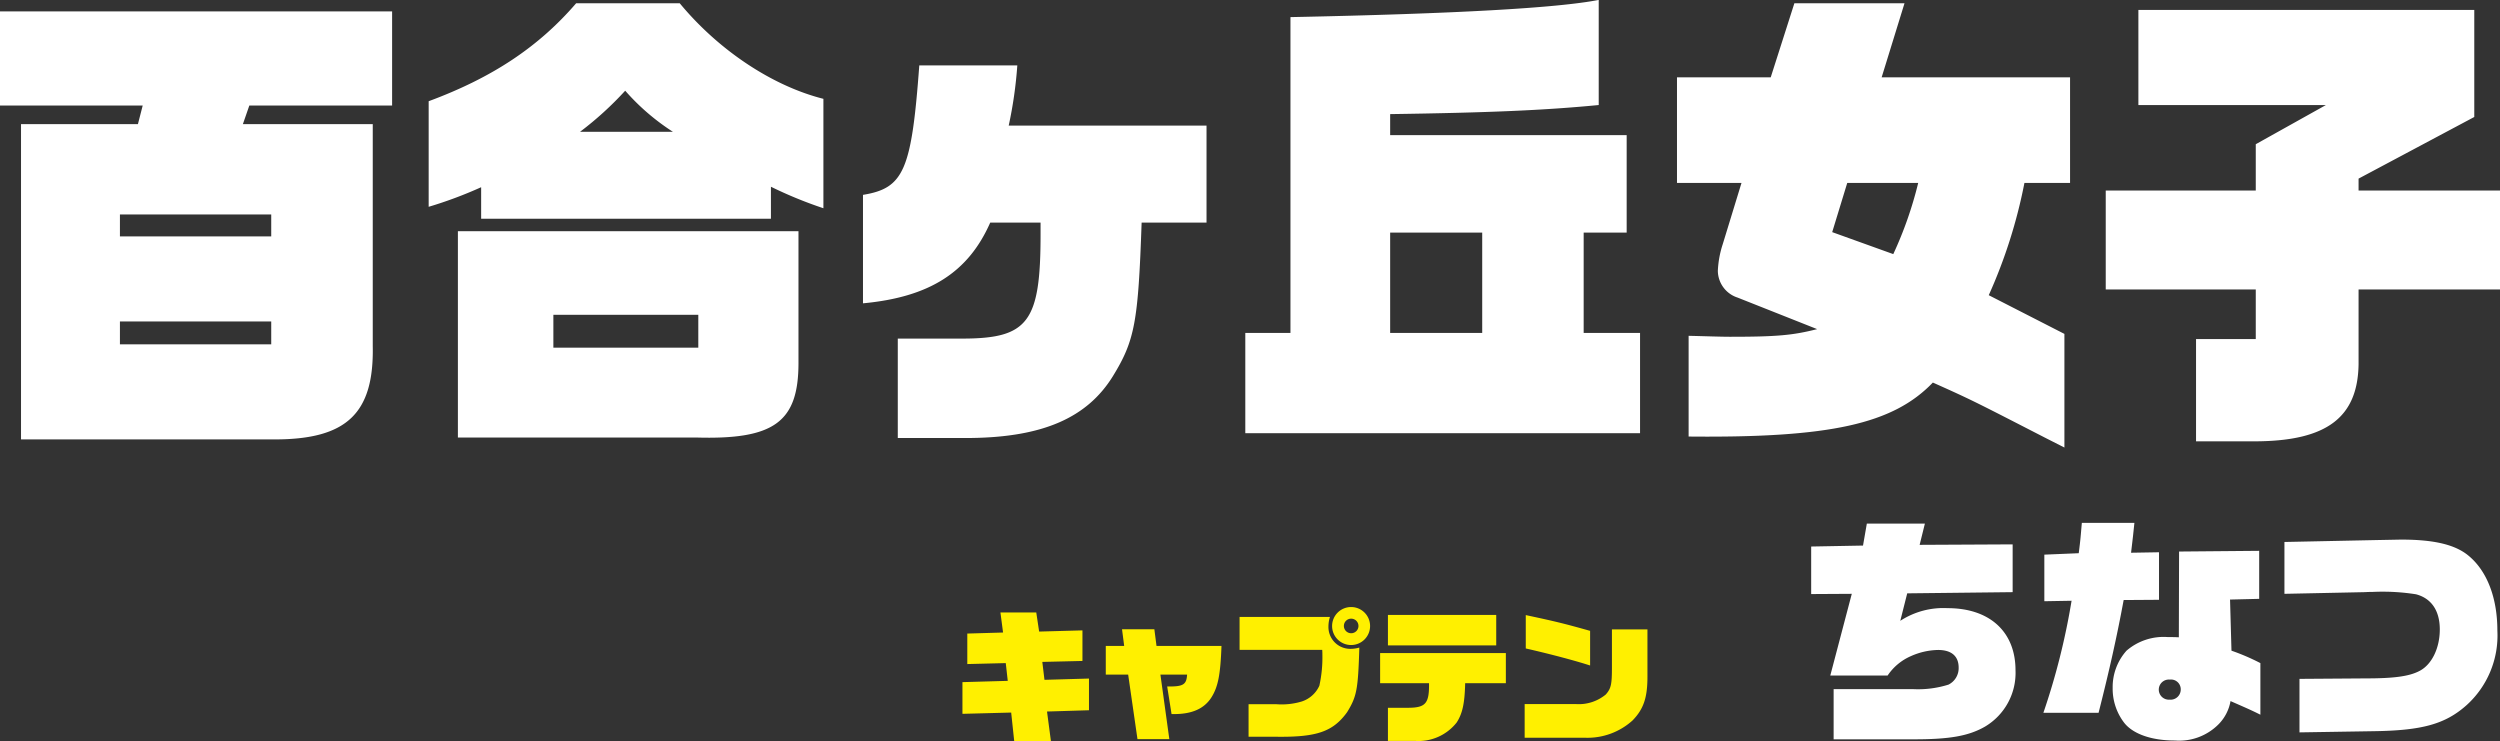 <svg id="chara-list_name09.svg" xmlns="http://www.w3.org/2000/svg" width="313.94" height="93.06" viewBox="0 0 313.94 93.06">
  <rect x="0" y="0" width="313.94" height="93.06" fill="#333333" stroke="none"/>
  <defs>
    <style>
      .cls-1 {
        fill: #fff;
      }

      .cls-1, .cls-2 {
        fill-rule: evenodd;
      }

      .cls-2 {
        fill: #fff000;
      }
    </style>
  </defs>
  <path id="百合ヶ丘女子_" data-name="百合ヶ丘女子 " class="cls-1" d="M1541.5,6327.47h-16.31l0.81-2.34h17.93v-11.82h-49.25v11.82h17.93l-0.6,2.34h-14.68v39.59h31.86c9.07,0,12.47-3.3,12.31-11.7v-27.89Zm-12.75,27.65h-19v-2.87h19v2.87Zm0-13.55h-19v-2.76h19v2.76Zm19.77-3.72a52.667,52.667,0,0,0,6.59-2.46v3.96h36.39v-4.02a52.908,52.908,0,0,0,6.59,2.7v-13.74c-6.43-1.62-13.18-6.12-18.04-12h-13.01c-4.75,5.52-10.58,9.36-18.52,12.3v13.26Zm19.01-9.42a41.565,41.565,0,0,0,5.67-5.16,28.217,28.217,0,0,0,5.99,5.16h-11.66Zm-15.34,12.48v25.91h29.86c9.83,0.3,12.91-1.92,12.91-9.36v-16.55h-42.77Zm11.99,14.63v-4.13h18.2v4.13h-18.2Zm61.18-15.71v1.5c0,11.04-1.57,13.07-9.88,13.07h-8.05v12.48h9.24c8.96-.12,14.52-2.52,17.76-7.74,2.76-4.5,3.19-6.77,3.62-19.31h8.15v-12.18h-24.84a53.122,53.122,0,0,0,1.08-7.56h-12.31c-0.97,13.2-1.94,15.42-7.07,16.26v13.62c8.37-.78,13.23-3.9,15.98-10.14h6.32Zm25.71,26.45h49.57v-12.59h-7.08v-12.6h5.4v-12.24h-29.7v-2.64c12.42-.18,19.39-0.48,26.19-1.14v-13.2q-7.77,1.53-38.71,2.16v39.66h-5.67v12.59Zm18.19-12.59v-12.6h11.56v12.6h-11.56Zm36.02-18.84h8.1l-2.37,7.74a12.465,12.465,0,0,0-.6,3.3,3.57,3.57,0,0,0,2.48,3.36l9.99,3.96c-3.07.78-5.07,0.96-10.96,0.96-1.08,0-2.7-.06-5.18-0.12v12.65c17.76,0.18,25.65-1.56,30.67-6.78,4.97,2.22,5.4,2.46,14.04,6.9l2.48,1.26v-14.27l-9.5-4.86a64.171,64.171,0,0,0,4.48-14.1h5.73v-13.26h-23.66l2.87-9.3h-13.83l-2.97,9.3h-11.77v13.26Zm30.29,0a48.243,48.243,0,0,1-3.13,8.94l-7.67-2.76,1.89-6.18h8.91Zm23.55,13.38h18.84v6.23h-7.5v12.84h7.56c8.85-.06,12.74-3,12.85-9.66v-9.41h17.77v-12.42h-17.77v-1.5l14.53-7.74v-13.44h-42.18v11.94h23.55l-8.81,4.92v5.82h-18.84v12.42Z" transform="translate(-1494.69 -6311.88)"/>
  <path id="ちなつ" class="cls-1" d="M1722.13,6386.48l5.1-.03-2.7,10.26h7.2a6.761,6.761,0,0,1,2.91-2.43,8.728,8.728,0,0,1,3.42-.78c1.69,0,2.59.78,2.59,2.22a2.313,2.313,0,0,1-1.27,2.13,12.722,12.722,0,0,1-4.44.57h-9.99v6.3h10.14c4.44,0,6.82-.42,8.86-1.59a7.84,7.84,0,0,0,3.84-7.08c0-4.83-3.24-7.8-8.53-7.8a9.917,9.917,0,0,0-5.94,1.59l0.87-3.45,13.24-.15v-6l-11.68.06,0.66-2.67h-7.29l-0.48,2.76-6.51.12v5.97Zm43.68,0.72v-5.97l-3.51.06c0.15-1.26.21-1.8,0.24-2.04l0.18-1.71h-6.6c-0.15,1.68-.15,1.95-0.39,3.81l-4.32.18v5.85l3.42-.06a86.621,86.621,0,0,1-3.54,14.07h6.93c1.35-5.31,2.31-9.6,3.15-14.16Zm12.73,7.95a27.169,27.169,0,0,0-3.63-1.56l-0.18-6.42,3.66-.09v-6.03l-10.06.09-0.03,10.77c-0.51-.03-1.08-0.03-1.41-0.03a7.124,7.124,0,0,0-5.16,1.71,6.858,6.858,0,0,0-1.74,4.68,7.021,7.021,0,0,0,1.5,4.44c1.14,1.38,3.45,2.16,6.3,2.16a6.972,6.972,0,0,0,5.53-2.07,5.492,5.492,0,0,0,1.47-2.88c2.19,0.96,2.67,1.17,3.75,1.71v-6.48Zm-11.38,2.07a1.226,1.226,0,0,1,1.38,1.23,1.279,1.279,0,0,1-1.41,1.29A1.264,1.264,0,1,1,1767.16,6397.22Zm14.4-10.77,10.08-.21c0.51-.03.93-0.03,1.02-0.03a26.8,26.8,0,0,1,5.43.3c1.93,0.51,2.98,2.07,2.98,4.41,0,2.37-1.02,4.44-2.56,5.22-1.26.66-3.12,0.93-6.72,0.93l-8.34.06v6.72l9.39-.15c6.03-.09,8.92-0.9,11.56-3.24a11.783,11.783,0,0,0,3.9-9.39c0-4.11-1.29-7.47-3.6-9.39-1.68-1.41-4.35-2.04-8.5-2.04l-3.09.06-11.55.24v6.51Z" transform="translate(-1494.69 -6311.88)"/>
  <path id="キャプテン" class="cls-2" d="M1615.55,6401.52l6.12-.16,0.38,3.58h4.61l-0.49-3.71,5.27-.16v-3.98l-5.59.16-0.27-2.25,5.04-.12v-3.84l-5.44.15-0.36-2.4h-4.5l0.33,2.52-4.49.13v3.83l4.83-.12,0.25,2.23-5.69.16v3.98Zm18-4.93h2.81l1.17,8.11h4l-1.12-8.11h3.35c-0.07,1.27-.49,1.53-2.5,1.49l0.55,3.47h0.33c2.25,0,3.78-.68,4.68-2.1,0.83-1.32,1.13-2.85,1.26-6.46h-8.16l-0.27-2.09h-4.06l0.27,2.09h-2.31v3.6Zm16.8-3.1h10.38c0.02,0.29.02,0.47,0.02,0.58a16.421,16.421,0,0,1-.38,3.92,3.675,3.675,0,0,1-2.21,1.98,8.728,8.728,0,0,1-3.22.34h-3.46v4.09h3.65c4.97,0.05,6.97-.67,8.72-3.08,1.22-1.98,1.38-2.84,1.54-8.12a4.086,4.086,0,0,1-1.08.16,2.739,2.739,0,0,1-2.8-2.77,4.055,4.055,0,0,1,.19-1.24h-11.35v4.14Zm14.05-5.38a2.385,2.385,0,1,0,2.34,2.37A2.38,2.38,0,0,0,1664.4,6388.11Zm-0.05,1.46a0.915,0.915,0,1,1-.9.91A0.911,0.911,0,0,1,1664.35,6389.57Zm3.65,8.1h6.14c0.04,2.52-.41,3.07-2.55,3.09h-2.61v4.16h3.4a6.1,6.1,0,0,0,5.24-2.32c0.73-1.14,1-2.41,1.06-4.93h5.11v-3.78H1668v3.78Zm0.98-4.74h13.6v-3.83h-13.6v3.83Zm17.17,11.59h7.52a8.436,8.436,0,0,0,6.03-2.17c1.37-1.41,1.87-2.83,1.87-5.48v-5.95h-4.46v4.75c0,2.18-.11,2.66-0.77,3.42a5.318,5.318,0,0,1-3.82,1.2h-6.37v4.23Zm8.22-13.42c-3.18-.89-4.14-1.14-8.08-1.98v4.19c2.94,0.67,6.07,1.49,8.08,2.14v-4.35Z" transform="translate(-1494.69 -6311.88)"/>
</svg>
